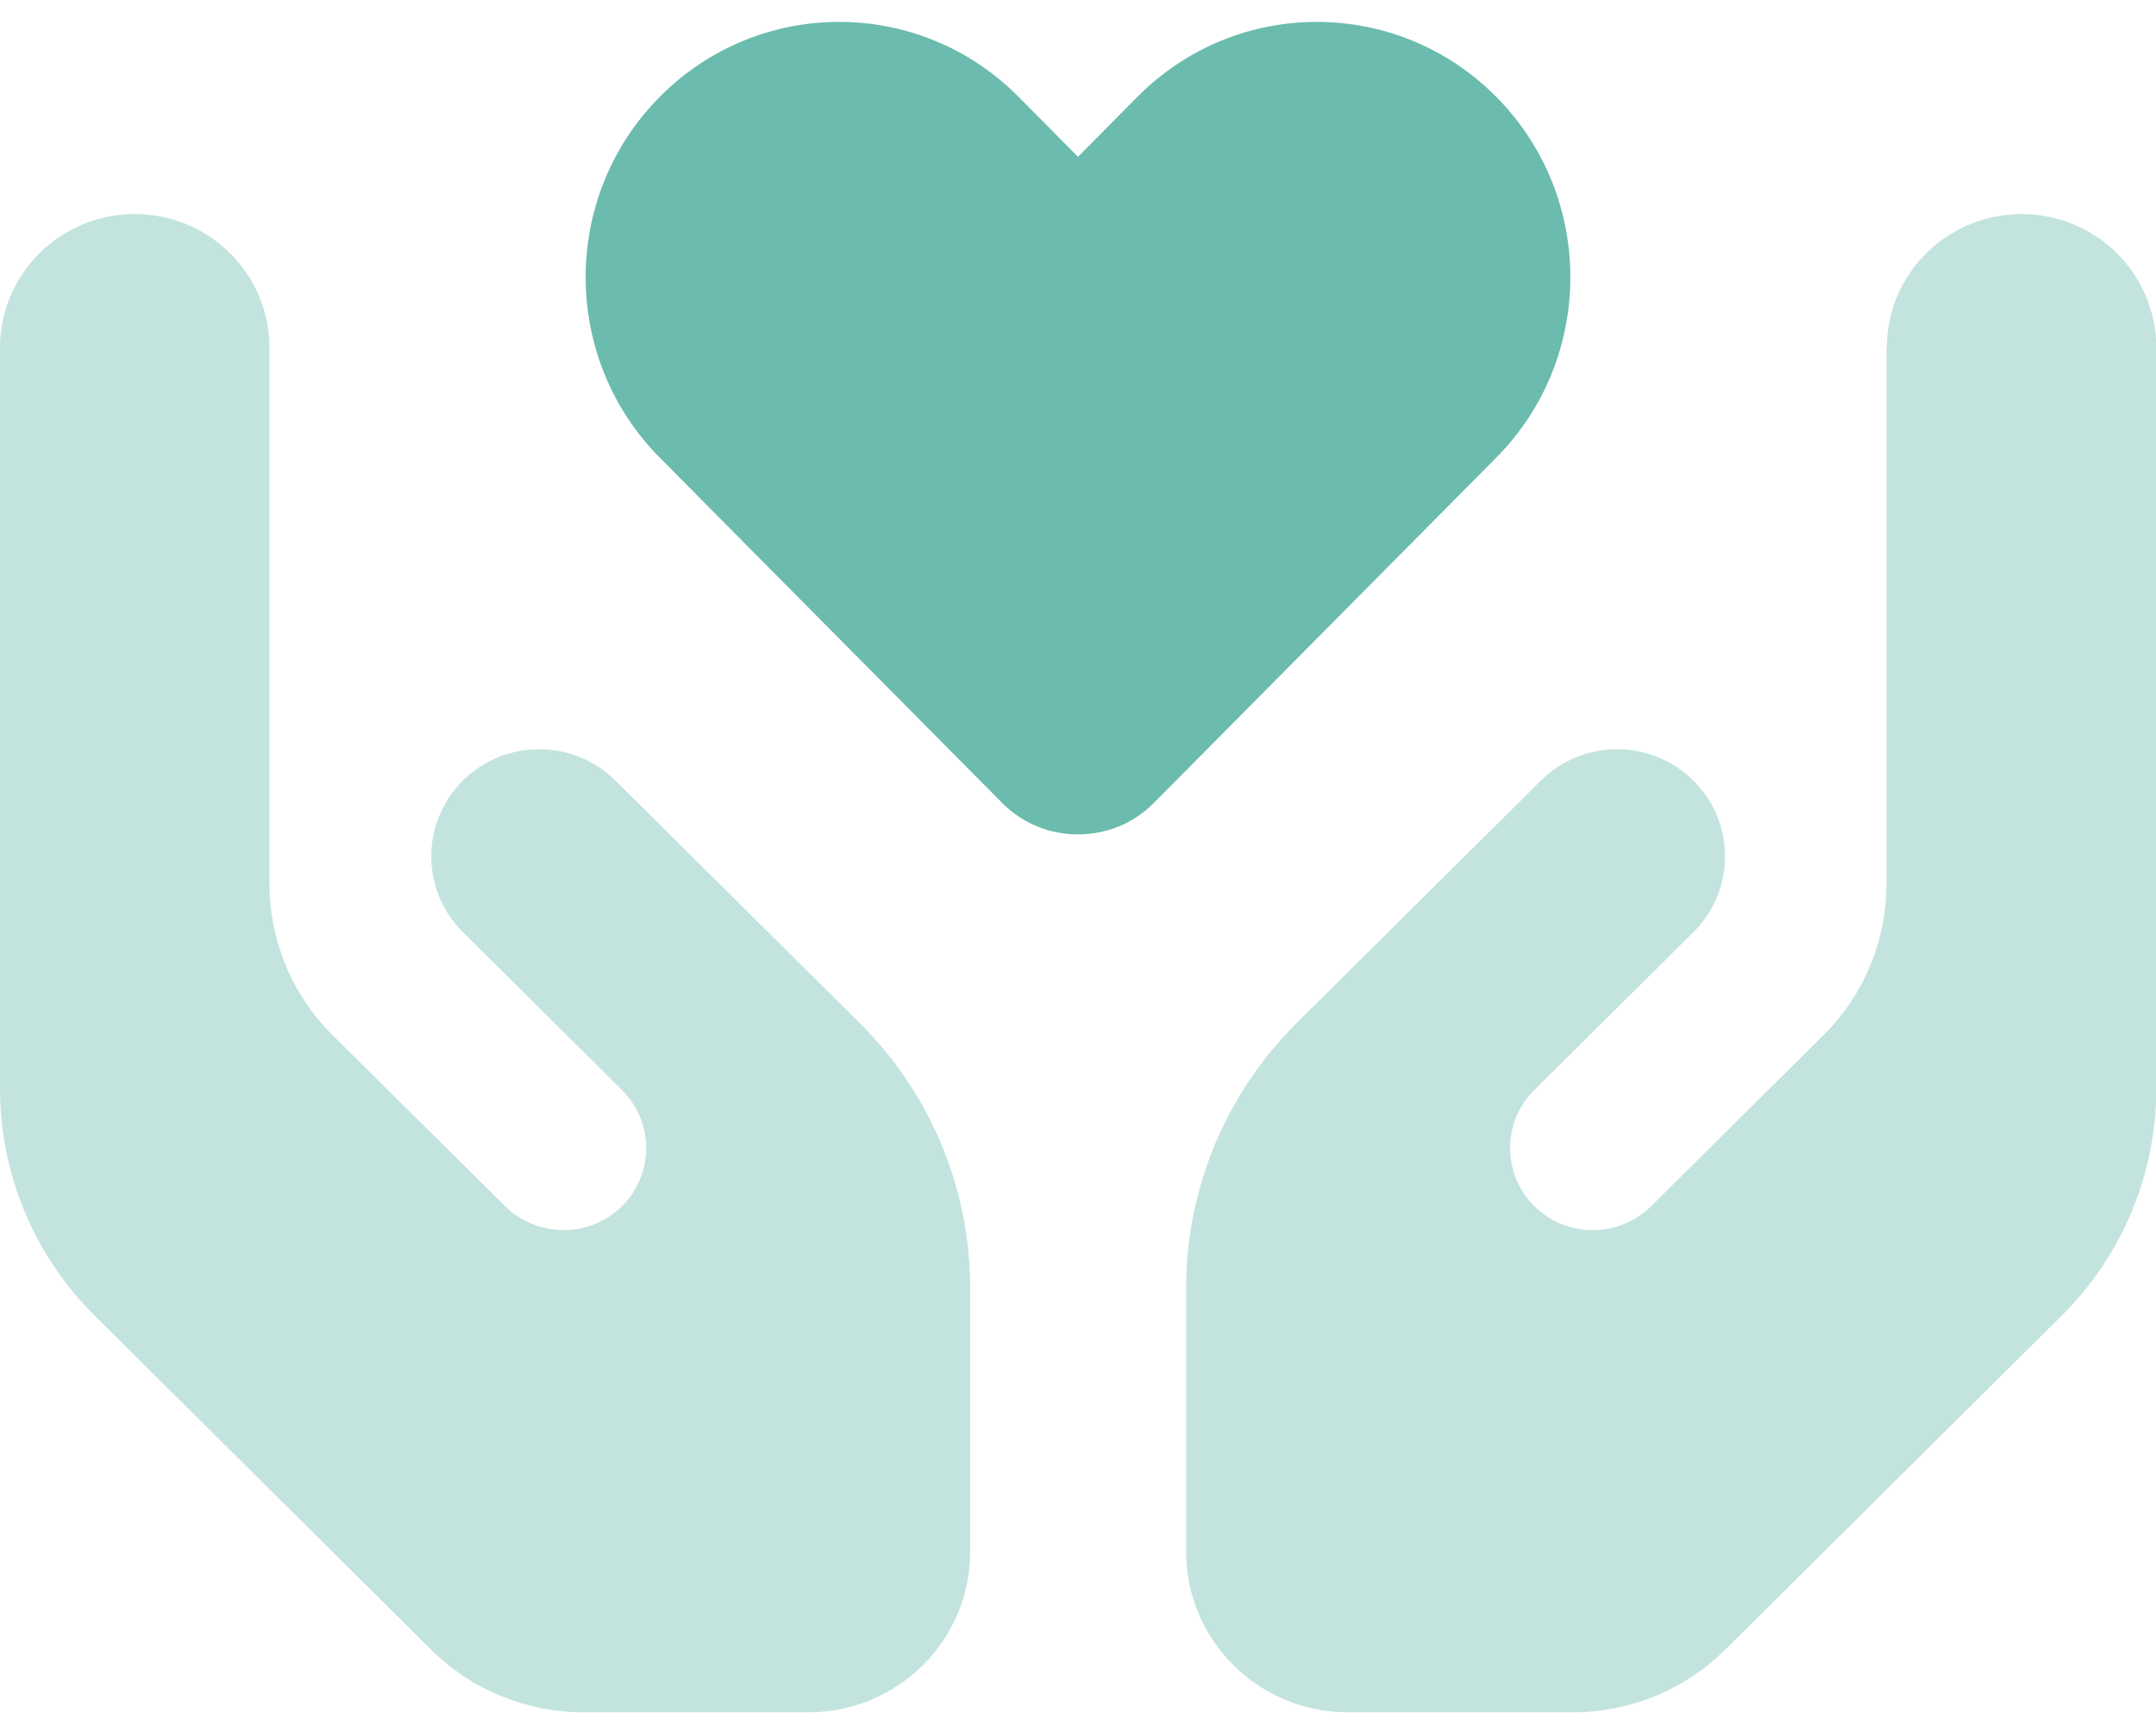 <svg width="60" height="48" viewBox="0 0 60 48" fill="none" xmlns="http://www.w3.org/2000/svg">
<g clip-path="url(#clip0_1487_10489)">
<path opacity="0.4" d="M7.5 9.678C7.5 7.622 5.822 5.956 3.75 5.956C1.678 5.956 0 7.622 0 9.678V14.89V20.846V30.291C0 32.664 0.947 34.935 2.634 36.61L12 45.907C13.125 47.024 14.653 47.647 16.247 47.647H22.5C24.984 47.647 27 45.646 27 43.18V35.838C27 33.074 25.894 30.422 23.925 28.467L21.553 26.113L20.128 24.698L17.128 21.721C15.956 20.557 14.053 20.557 12.881 21.721C11.709 22.884 11.709 24.773 12.881 25.936L15.881 28.914L17.306 30.329C18.337 31.352 18.169 33.046 16.959 33.846C16.05 34.451 14.831 34.33 14.053 33.558L9.253 28.802C8.128 27.686 7.5 26.169 7.5 24.587V20.846V13.401V9.678ZM52.5 9.678V13.401V20.846V24.587C52.5 26.169 51.872 27.686 50.747 28.802L45.956 33.558C45.178 34.33 43.959 34.451 43.05 33.846C41.841 33.046 41.672 31.343 42.703 30.329L44.128 28.914L47.128 25.936C48.3 24.773 48.3 22.884 47.128 21.721C45.956 20.557 44.053 20.557 42.881 21.721L39.881 24.698L38.456 26.113L36.084 28.467C34.116 30.422 33.009 33.074 33.009 35.838V43.18C33.009 45.646 35.025 47.647 37.509 47.647H43.763C45.356 47.647 46.884 47.024 48.009 45.907L57.375 36.61C59.062 34.935 60.009 32.664 60.009 30.291V20.846V14.89V9.678C60.009 7.622 58.331 5.956 56.259 5.956C54.188 5.956 52.509 7.622 52.509 9.678H52.5Z" fill="#6BBBAE"/>
<path d="M18.366 2.689C15.609 5.462 15.609 9.967 18.366 12.74L27.891 22.344C28.472 22.93 29.231 23.218 30 23.218C30.769 23.218 31.528 22.93 32.109 22.344L41.634 12.74C44.391 9.967 44.391 5.462 41.634 2.689C38.878 -0.084 34.416 -0.084 31.659 2.689L30 4.364L28.341 2.689C25.584 -0.084 21.122 -0.084 18.366 2.689Z" fill="#6BBBAE"/>
</g>
<defs>
<clipPath id="clip0_1487_10489">
<rect width="60" height="47.647" fill="white"/>
</clipPath>
</defs>
</svg>

